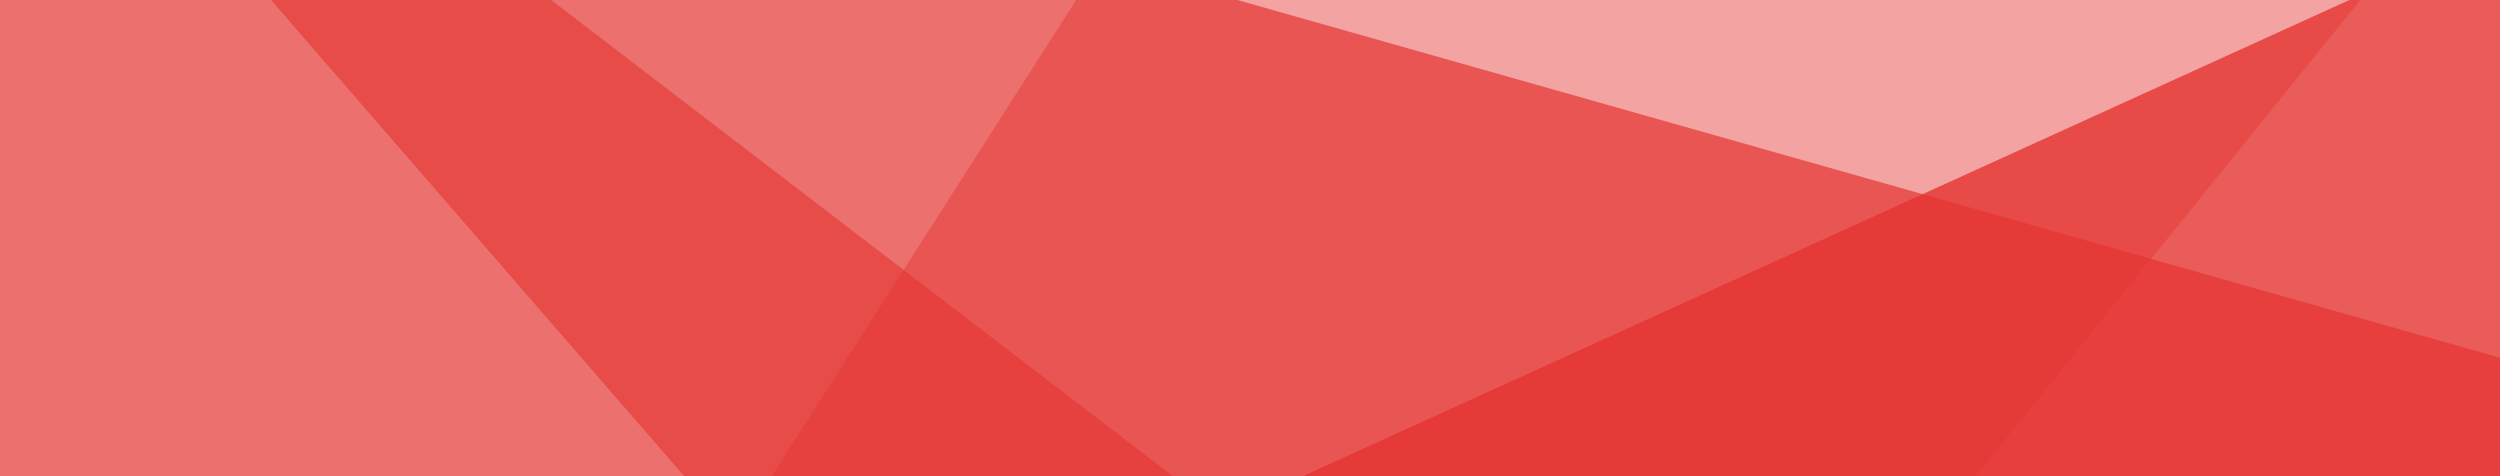 <?xml version="1.0" encoding="utf-8"?>
<!-- Generator: Adobe Illustrator 28.0.0, SVG Export Plug-In . SVG Version: 6.00 Build 0)  -->
<svg version="1.1" id="Ebene_1" xmlns="http://www.w3.org/2000/svg" xmlns:xlink="http://www.w3.org/1999/xlink" x="0px" y="0px"
	 viewBox="0 0 2100 400" style="enable-background:new 0 0 2100 400;" xml:space="preserve">
<style type="text/css">
	.st0{display:none;opacity:0.7;fill:#E53431;enable-background:new    ;}
	.st1{opacity:0.45;fill:#E53431;enable-background:new    ;}
	.st2{display:none;opacity:0.6;fill:#E53431;enable-background:new    ;}
	.st3{display:none;opacity:0.8;fill:#E53431;enable-background:new    ;}
	.st4{opacity:0.7;fill:#E53431;enable-background:new    ;}
	.st5{display:none;opacity:0.45;fill:#E53431;enable-background:new    ;}
	.st6{opacity:0.8;fill:#E53431;enable-background:new    ;}
	.st7{opacity:0.6;fill:#E53431;enable-background:new    ;}
</style>
<g>
	<path id="b" class="st0" d="M-419.5,1637.4L167,2118c34.7,28.4,126.6-27.8,205.8-125.8L1995.9-17.5c79.1-98,115.1-200.2,80.4-228.6
		l-185.2-151.8L-419.5,1637.4z"/>
	<path id="c" class="st1" d="M1410.3-792l666.5,546.3c34.7,28.4-1.3,130.6-80.4,228.6L373.2,1992.5
		c-79.1,98-171.2,154.2-205.8,125.8l-405.4-332.1L1410.3-792z"/>
	<path id="d" class="st2" d="M1410.3-792l-44.6-36.6c-34.7-28.4-126.6,27.8-205.8,125.8L-463.2,1306.9
		c-79.1,98-115.1,200.2-80.4,228.6l396.9,325.2L1410.3-792z"/>
	<path id="e" class="st3" d="M1390.2,733.3l-1017,1259.2c-79.1,98-171.2,154.2-205.8,125.8l-314.2-257.6L860.1-331.7l298.8-370.1
		c79.2-98,171.2-154.2,205.9-125.8l210.6,172.6L1390.2,733.3z"/>
</g>
<g>
	<path id="b_00000084528454938787454020000013297418792454645386_" class="st4" d="M-736.8-503.2V724.5
		c0,72.6,99.4,131.3,222.3,131.3h2520.7c122.9,0,222.3-58.7,222.3-131.3V336.9L-736.8-503.2z"/>
	<path id="c_00000056404756037748470500000008170268936881763509_" class="st5" d="M2228.5-670V725.2c0,72.6-99.4,131.3-222.3,131.3
		H-514.5c-122.9,0-222.3-58.7-222.3-131.3v-848.5L2228.5-670z"/>
	<path id="d_00000051362263226959499850000015541280781784225432_" class="st2" d="M2228.5-670v-93.4c0-72.6-99.4-131.3-222.3-131.3
		H-514.5c-122.9,0-222.3,58.7-222.3,131.3V67.4L2228.5-670z"/>
	<path id="e_00000165923150620910172300000012139569156027494048_" class="st3" d="M1064.9,856.5H-514.5
		c-122.9,0-222.3-58.7-222.3-131.3V67.4l2277.5-962.1h464.1c122.9,0,222.3,58.7,222.3,131.3v440.9L1064.9,856.5z"/>
</g>
<g>
	<path id="b_00000038380784692401751150000015571604917996530309_" class="st0" d="M835,186.5l39.5,695.4
		c2.3,41.1,65.5,70.9,141.3,66.6l1553.8-88.3c75.8-4.3,135.2-41,132.9-82.2L2690,558.5L835,186.5z"/>
	<path id="c_00000084487996982049916110000010115509556006791868_" class="st5" d="M2657.3-11.8l44.9,790.2
		c2.3,41.1-57.1,77.9-132.9,82.2l-1553.6,88.3c-75.8,4.3-139-25.5-141.3-66.6l-27.3-480.6L2657.3-11.8z"/>
	<path id="d_00000142173932032878851520000000422081929563784636_" class="st2" d="M2657.3-11.8l-3-52.9
		c-2.3-41.1-65.5-70.9-141.3-66.6L959.4-43c-75.8,4.3-135.2,41-132.9,82.2l26.7,470.5L2657.3-11.8z"/>
	<path id="e_00000066498583709967557180000006442535513677778304_" class="st6" d="M1989.2,893.6l-973.5,55.3
		c-75.8,4.3-139-25.5-141.3-66.6l-21.2-372.6l1373-624.7l286.1-16.3c75.8-4.3,139,25.5,141.3,66.6l14.2,249.7L1989.2,893.6z"/>
</g>
<g>
	<path id="b_00000110462240594355299340000006119700527684951466_" class="st0" d="M1233.4,907.6l274.8-472.7
		c16.3-28-6.3-91.5-50.2-142.2l-902-1039.5c-44-50.7-92.7-69.1-108.9-41.1l-86.7,149.2L1233.4,907.6z"/>
	<path id="c_00000037689445701666734220000014899564869591603379_" class="st5" d="M135-251.2l312.3-537.2
		c16.3-28,64.9-9.5,108.9,41.1l902,1039.5c44,50.7,66.4,114.3,50.2,142.2l-189.8,326.7L135-251.2z"/>
	<path id="d_00000021097837872606637460000007364188471199996604_" class="st7" d="M135-251.2l-20.9,36
		c-16.3,28,6.3,91.5,50.2,142.2l902,1039.5c44,50.7,92.7,69.1,108.9,41.1L1361,687.8L135-251.2z"/>
	<path id="e_00000044882867235672210840000001144362717501275289_" class="st3" d="M893.1-359.1l565.2,651.5
		c44,50.7,66.4,114.3,50.2,142.2l-147.2,253.3L330.8,119L164.8-72.5c-44-50.7-66.4-114.3-50.2-142.2l98.8-169.8L893.1-359.1z"/>
</g>
<g>
	<path id="b_00000144305884744052935630000010179859192965720488_" class="st0" d="M1627.1-1032.6l-378,163.6
		c-22.3,9.7-28.7,44.5-14.3,77.8l296,683.8c14.4,33.3,44.2,52.5,66.5,42.8l119.3-51.7L1627.1-1032.6z"/>
	<path id="c_00000034776997428164824860000008069484237297820081_" class="st5" d="M2026.7-250.5l-429.6,186
		c-22.3,9.7-52.1-9.5-66.5-42.8l-296.1-683.8c-14.4-33.3-8-68.1,14.3-77.8L1510.1-982L2026.7-250.5z"/>
	<path id="d_00000003803702486811749280000012110317672043052975_" class="st7" d="M2026.7-250.5l28.8-12.5
		c22.3-9.7,28.7-44.5,14.3-77.8l-296.1-683.8c-14.4-33.3-44.2-52.5-66.5-42.8l-255.8,110.7L2026.7-250.5z"/>
	<path id="e_00000094605753297131356440000010047659488002644148_" class="st3" d="M1420-362.6l-185.5-428.5
		c-14.4-33.3-8-68.1,14.3-77.8l202.5-87.7L2015.1-467l54.5,125.9c14.4,33.3,8,68.1-14.3,77.8l-135.7,58.8L1420-362.6z"/>
</g>
</svg>
